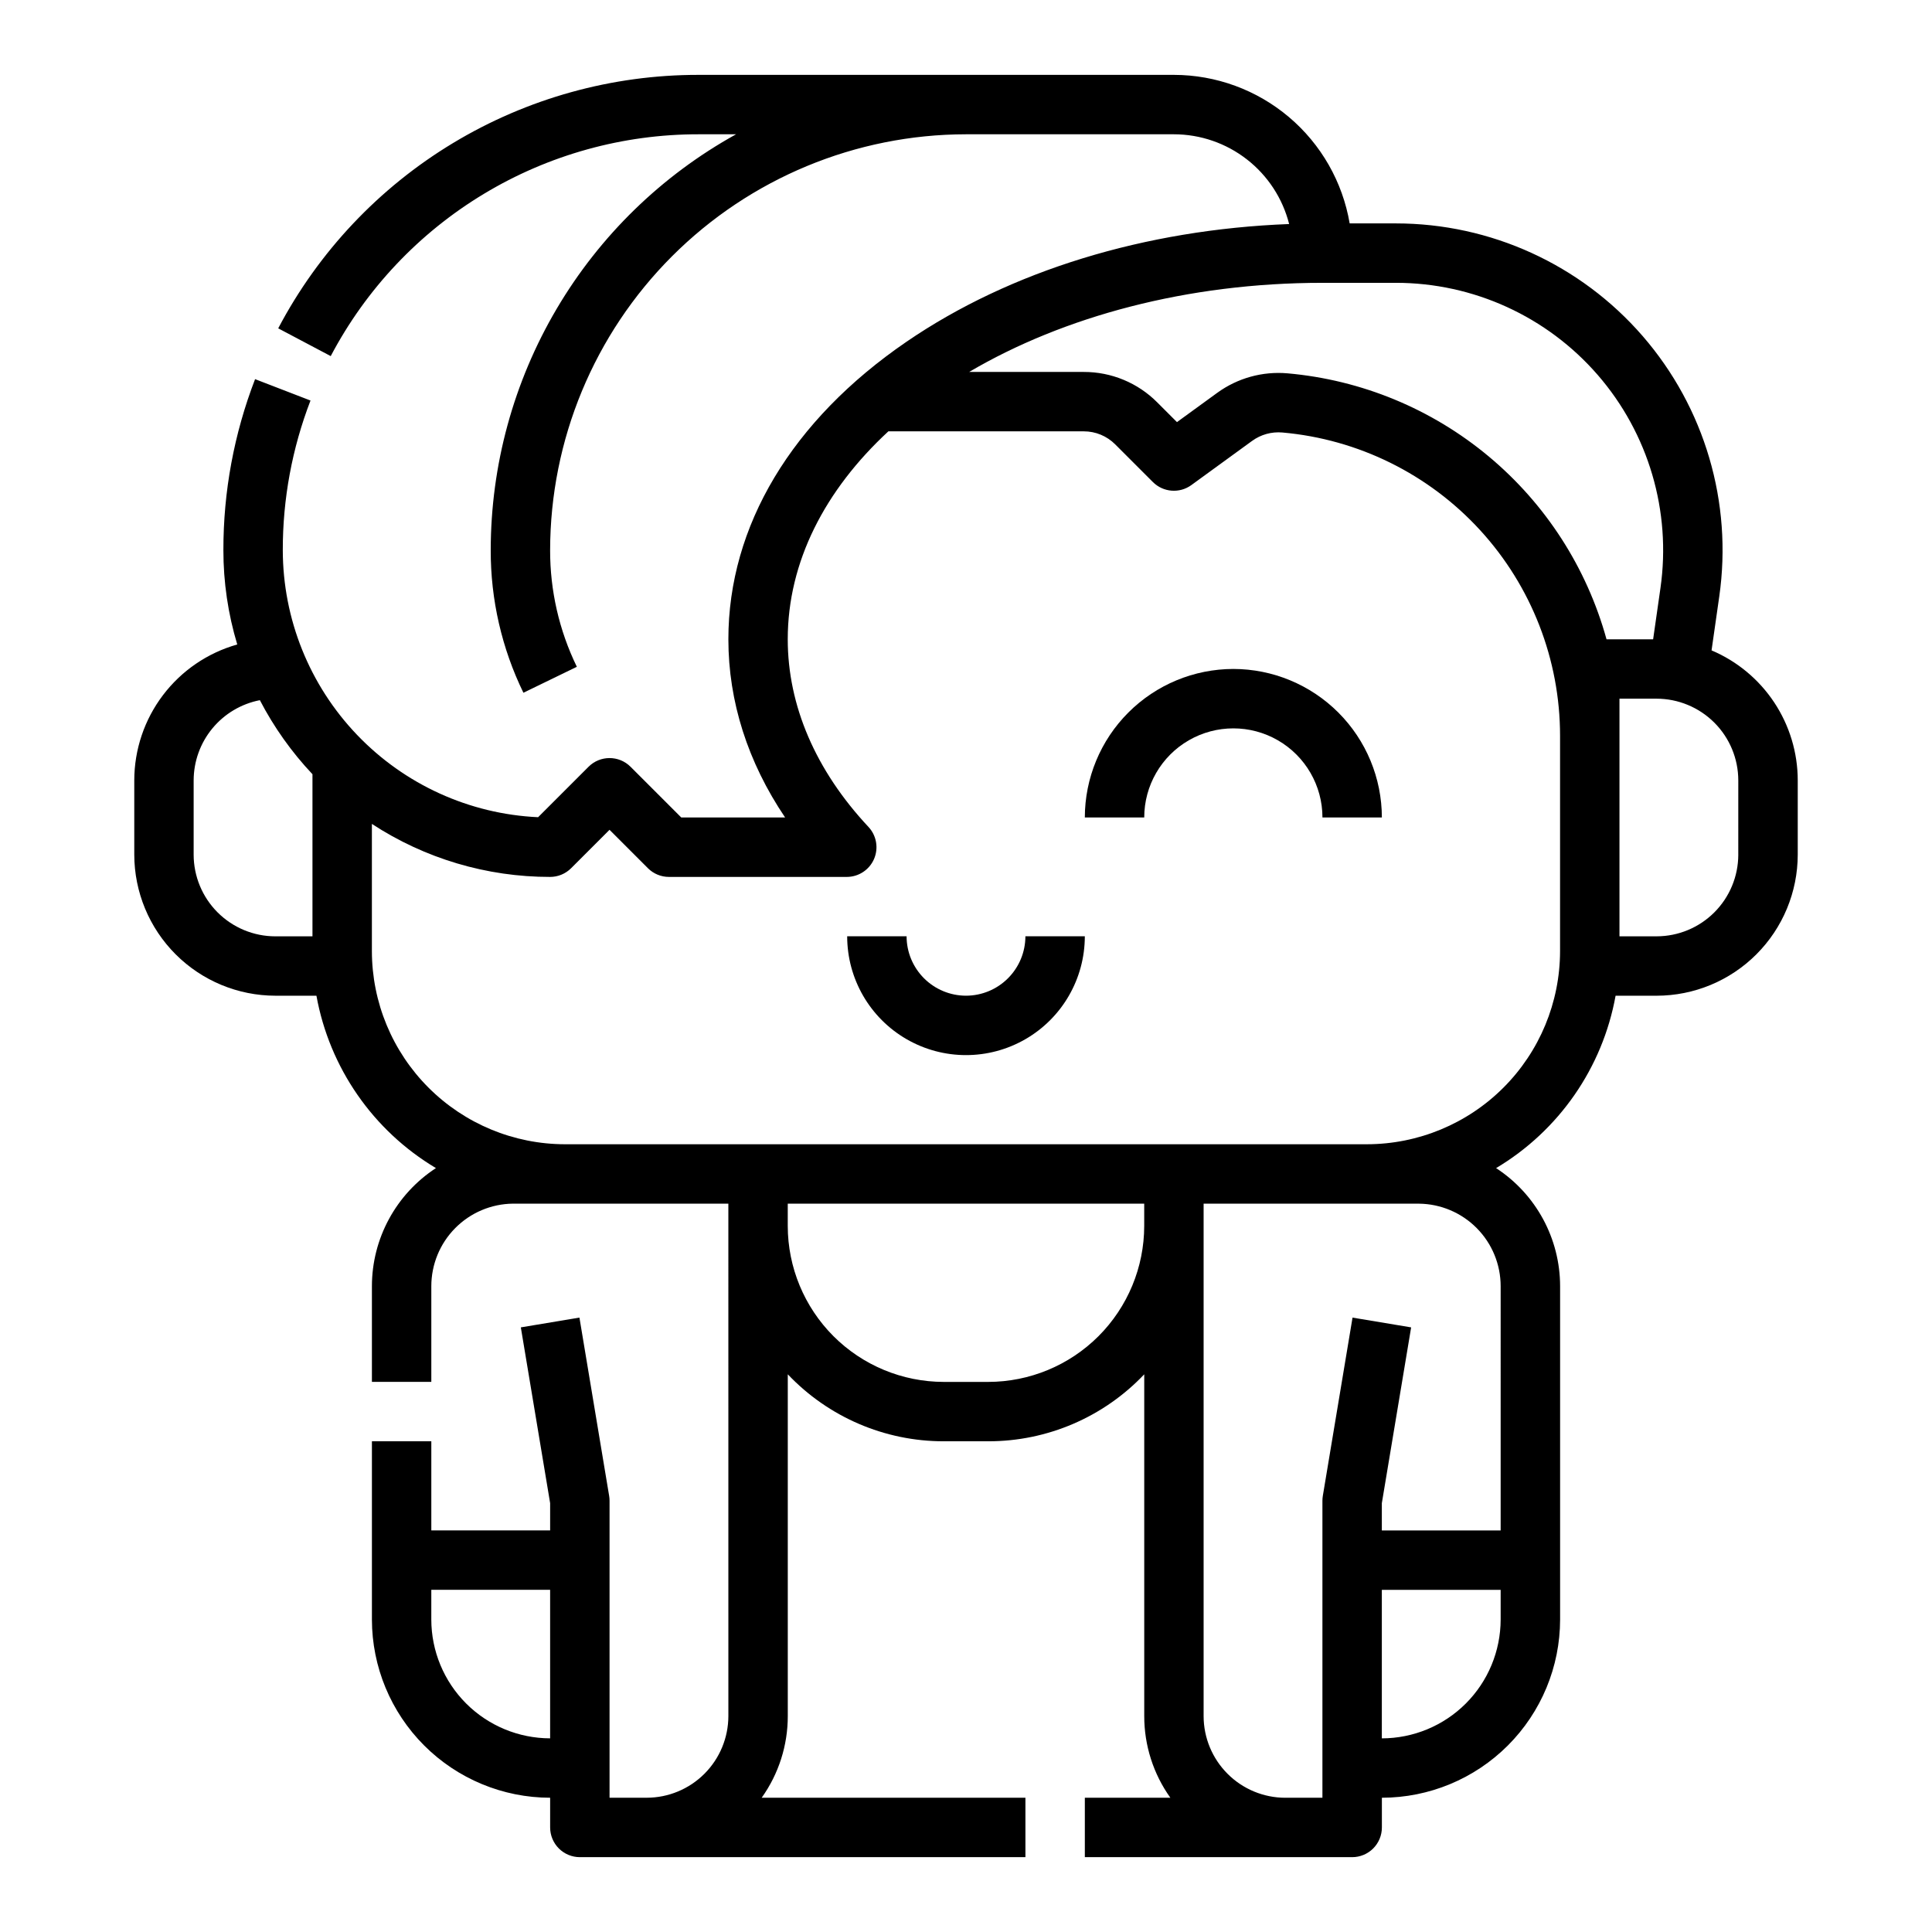 <?xml version="1.0" encoding="UTF-8"?>
<!-- Uploaded to: SVG Repo, www.svgrepo.com, Generator: SVG Repo Mixer Tools -->
<svg fill="#000000" width="800px" height="800px" version="1.1" viewBox="144 144 512 512" xmlns="http://www.w3.org/2000/svg">
 <g>
  <path d="m597.58 316.36 2.047-14.32c3.551-24.848-3.859-50.016-20.305-68.98-16.449-18.965-40.316-29.855-65.418-29.855h-12.227c-1.875-11-7.578-20.984-16.102-28.188s-19.316-11.16-30.477-11.176h-125.95c-22.93-0.023-45.43 6.219-65.07 18.059-19.637 11.84-35.664 28.82-46.348 49.113l13.918 7.359v-0.004c9.348-17.754 23.375-32.617 40.559-42.977 17.184-10.363 36.875-15.828 56.941-15.805h9.918c-19.688 10.895-36.102 26.859-47.535 46.238-11.434 19.383-17.469 41.469-17.484 63.969-0.035 13.094 2.93 26.023 8.664 37.793l14.164-6.879h-0.004c-4.688-9.629-7.109-20.203-7.082-30.914 0.035-29.219 11.656-57.23 32.316-77.891 20.66-20.66 48.676-32.285 77.895-32.316h55.105-0.004c7.012 0.008 13.816 2.352 19.344 6.66 5.531 4.305 9.469 10.332 11.191 17.125-38.219 1.461-73.938 12.402-101.38 31.18-30.457 20.84-47.23 48.848-47.23 78.859 0 16.504 5.152 32.578 15.035 47.23h-27.52l-13.438-13.438c-3.074-3.074-8.059-3.074-11.133 0l-13.367 13.367c-18.215-0.84-35.402-8.664-48-21.844-12.598-13.176-19.641-30.699-19.66-48.934-0.02-13.555 2.469-26.996 7.344-39.645l-14.688-5.668c-5.574 14.457-8.422 29.82-8.398 45.312-0.008 8.469 1.23 16.895 3.676 25.004-7.848 2.211-14.758 6.926-19.684 13.422-4.93 6.5-7.598 14.43-7.609 22.582v19.68c0.012 9.914 3.953 19.418 10.965 26.43 7.008 7.012 16.512 10.953 26.426 10.965h10.883c3.457 19.09 15.004 35.75 31.668 45.684-10.578 6.902-16.961 18.676-16.965 31.309v25.344h15.742v-25.344c0-5.766 2.269-11.297 6.324-15.395 4.055-4.102 9.562-6.434 15.324-6.492h57.07l0.004 135.79c-0.008 5.742-2.289 11.242-6.348 15.301-4.059 4.059-9.562 6.344-15.301 6.348h-9.84v-78.719c0-0.434-0.035-0.867-0.109-1.293l-7.871-47.23-15.531 2.59 7.766 46.586v7.219h-31.488v-23.617h-15.742v47.234c0.012 12.523 4.996 24.527 13.848 33.383 8.855 8.855 20.863 13.836 33.383 13.848v7.875c0 2.086 0.832 4.09 2.309 5.566 1.473 1.473 3.477 2.305 5.566 2.305h118.08v-15.746h-69.895c4.508-6.316 6.926-13.887 6.918-21.648v-90.566c10.754 11.34 25.699 17.762 41.328 17.75h11.809c15.629 0.012 30.574-6.41 41.328-17.75v90.566c-0.008 7.762 2.41 15.332 6.922 21.648h-22.664v15.742h70.848v0.004c2.086 0 4.09-0.832 5.566-2.305 1.477-1.477 2.305-3.481 2.305-5.566v-7.875c12.523-0.012 24.527-4.992 33.383-13.848 8.855-8.855 13.836-20.859 13.848-33.383v-88.32c-0.004-12.633-6.383-24.406-16.965-31.309 16.664-9.934 28.215-26.594 31.668-45.684h10.883c9.914-0.012 19.418-3.953 26.426-10.965 7.012-7.012 10.953-16.516 10.965-26.43v-19.68c-0.008-7.348-2.176-14.527-6.234-20.652-4.062-6.125-9.832-10.918-16.598-13.789zm-339.28 256.83v-7.871h31.488v39.359c-8.348-0.012-16.352-3.332-22.254-9.234s-9.223-13.906-9.234-22.254zm236.16-354.24h19.445c20.539 0 40.066 8.914 53.523 24.43 13.453 15.516 19.516 36.105 16.613 56.438l-1.945 13.598h-12.352c-5.231-18.965-16.129-35.879-31.234-48.473-15.109-12.598-33.707-20.277-53.305-22.008-6.629-0.582-13.246 1.254-18.629 5.168l-10.668 7.758-5.223-5.223c-5.152-5.184-12.168-8.09-19.48-8.07h-30.371c24.984-14.691 57.773-23.617 93.625-23.617zm-299.14 151.54v-19.68c0.008-5.027 1.762-9.898 4.961-13.773 3.203-3.879 7.652-6.523 12.586-7.484 3.719 7.156 8.41 13.762 13.941 19.625v42.961h-9.84c-5.738-0.004-11.242-2.289-15.301-6.348s-6.34-9.559-6.348-15.301zm210.58 139.73h-11.809c-10.957-0.012-21.461-4.371-29.211-12.117-7.746-7.75-12.105-18.254-12.117-29.211v-5.902h94.465v5.902c-0.012 10.957-4.371 21.461-12.117 29.211-7.75 7.746-18.254 12.105-29.211 12.117zm104.3 94.465v-39.359h31.488v7.871c-0.012 8.348-3.332 16.352-9.234 22.254-5.902 5.902-13.906 9.223-22.254 9.234zm31.488-55.105h-31.488v-7.219l7.766-46.59-15.531-2.59-7.871 47.23v0.004c-0.07 0.426-0.109 0.859-0.109 1.293v78.719h-9.84c-5.738-0.004-11.242-2.289-15.297-6.348-4.059-4.059-6.344-9.559-6.348-15.301v-135.79h57.07c5.766 0.059 11.27 2.391 15.324 6.492 4.055 4.098 6.328 9.629 6.324 15.395zm-35.426-102.34h-212.54c-13.566-0.016-26.57-5.41-36.164-15.004s-14.988-22.598-15.004-36.164v-33.727c14.039 9.184 30.457 14.066 47.23 14.047 2.09 0 4.09-0.828 5.566-2.305l10.18-10.18 10.176 10.176v0.004c1.477 1.477 3.481 2.305 5.566 2.305h47.129c3.137 0 5.973-1.863 7.223-4.738 1.246-2.879 0.668-6.223-1.473-8.512-13.992-14.957-21.391-32.152-21.391-49.727 0-20.547 9.891-39.586 26.668-55.105h51.773c3.133-0.008 6.141 1.238 8.348 3.461l9.98 9.98c2.742 2.738 7.066 3.078 10.199 0.797l16.105-11.715v0.004c2.312-1.684 5.156-2.469 8.004-2.219 20.094 1.773 38.793 11.012 52.418 25.891 13.621 14.879 21.176 34.316 21.176 54.492v57.07c-0.016 13.566-5.41 26.57-15.004 36.164-9.59 9.594-22.598 14.988-36.164 15.004zm98.398-76.754h0.004c-0.008 5.742-2.289 11.242-6.348 15.301-4.059 4.059-9.562 6.344-15.301 6.348h-9.84v-62.977h9.84c5.738 0.008 11.242 2.293 15.301 6.348 4.059 4.059 6.34 9.562 6.348 15.301z"/>
  <path d="m400 407.87c-4.176-0.004-8.176-1.664-11.129-4.617s-4.613-6.953-4.617-11.129h-15.742c0 11.25 6 21.645 15.742 27.27 9.742 5.625 21.746 5.625 31.488 0 9.742-5.625 15.746-16.02 15.746-27.27h-15.746c-0.004 4.176-1.664 8.176-4.617 11.129-2.949 2.953-6.953 4.613-11.125 4.617z"/>
  <path d="m470.85 321.28c-10.438 0.012-20.441 4.164-27.82 11.543-7.379 7.379-11.527 17.383-11.539 27.816h15.742c0-8.434 4.5-16.23 11.809-20.449 7.305-4.219 16.309-4.219 23.617 0 7.305 4.219 11.805 12.016 11.805 20.449h15.746c-0.012-10.434-4.164-20.438-11.543-27.816-7.379-7.379-17.383-11.531-27.816-11.543z"/>
 </g>
</svg>